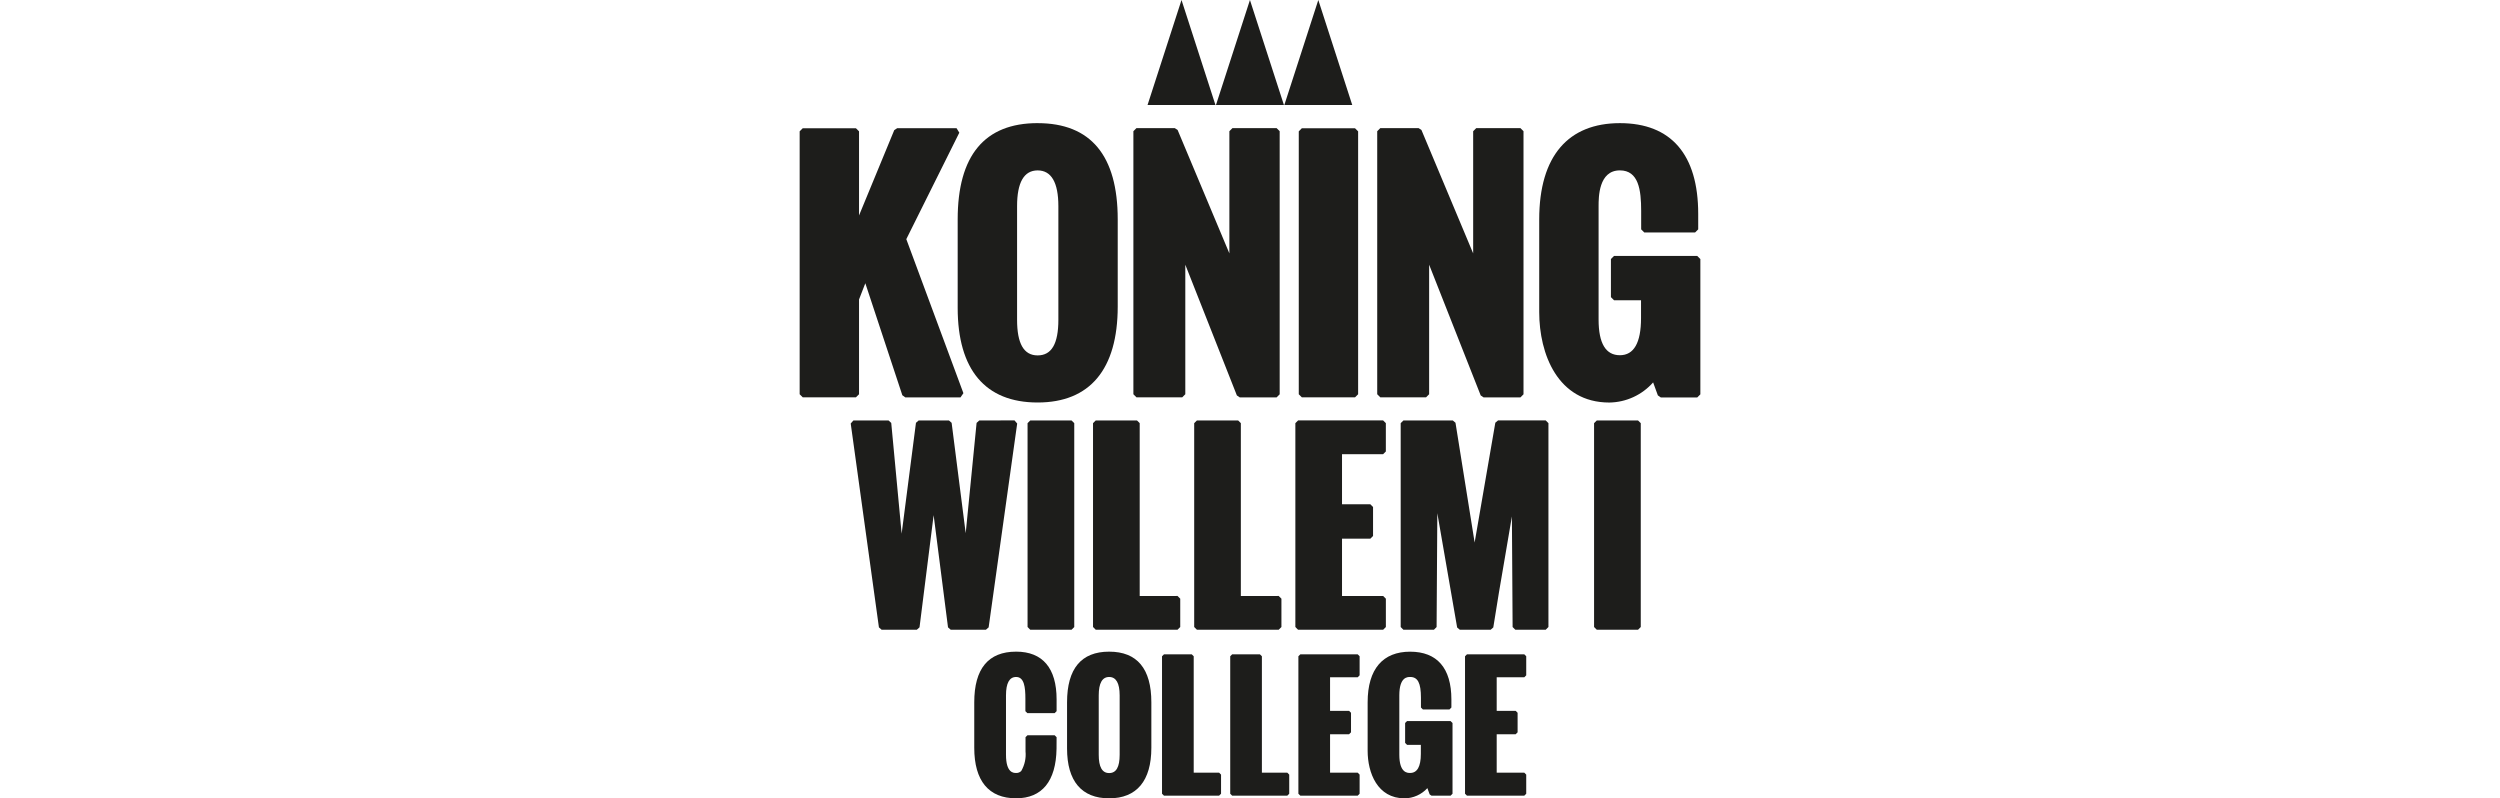 <?xml version="1.0" encoding="UTF-8"?><svg xmlns="http://www.w3.org/2000/svg" id="Koning_Willem_I_College" data-name="Koning Willem I College" viewBox="0 0 1240 396"><defs><style> .cls-1 { fill: #1d1d1b; } </style></defs><g id="c3e6c6025ec9437"><path id="Path_1" data-name="Path 1" class="cls-1" d="M586.03,0l-16.85,52.09h33.69L586.03,0Z"/><path id="Path_2" data-name="Path 2" class="cls-1" d="M619.97,0l-16.85,52.09h33.71L619.97,0Z"/><path id="Path_3" data-name="Path 3" class="cls-1" d="M653.88,0l-16.85,52.09h33.69L653.88,0Z"/><path id="Path_4" data-name="Path 4" class="cls-1" d="M444.96,63.61l-1.42.95-17.46,42.31v-41.73l-1.54-1.53h-26.38l-1.53,1.53v130.41l1.53,1.53h26.38l1.54-1.53v-47.01l3.12-8.05,18.36,55.55,1.46,1.06h27.39l1.44-2.08-28.32-76.4,26.29-52.81-1.37-2.22h-29.5Z"/><path id="Path_5" data-name="Path 5" class="cls-1" d="M514.66,61.07c-26.31,0-39.65,16.07-39.65,47.77v43.83c0,30.73,13.71,46.97,39.65,46.97s39.73-16.46,39.73-47.63v-43.17c0-31.69-13.37-47.76-39.73-47.76M504.47,102.25c0-11.77,3.43-17.73,10.2-17.73s10.28,5.97,10.28,17.73v56.37c0,11.89-3.36,17.66-10.28,17.66s-10.2-5.94-10.2-17.66v-56.37Z"/><path id="Path_6" data-name="Path 6" class="cls-1" d="M611.3,63.54l-1.53,1.54v60.6l-25.67-61.2-1.42-.94h-18.99l-1.53,1.54v130.46l1.53,1.54h22.68l1.54-1.54v-64.25l25.58,64.85,1.44.97h18.26l1.53-1.54V65.08l-1.53-1.54h-21.89Z"/><path id="Path_7" data-name="Path 7" class="cls-1" d="M645.72,63.61l-1.53,1.54v130.4l1.53,1.53h26.37l1.54-1.53V65.16l-1.54-1.54h-26.37Z"/><path id="Path_8" data-name="Path 8" class="cls-1" d="M732.23,63.54l-1.54,1.54v60.6l-25.65-61.2-1.42-.94h-18.98l-1.54,1.54v130.46l1.54,1.54h22.68l1.53-1.54v-64.25l25.58,64.85,1.43.97h18.26l1.54-1.54V65.08l-1.54-1.54h-21.88Z"/><path id="Path_9" data-name="Path 9" class="cls-1" d="M841.85,126.94h-41.29l-1.54,1.53v18.91l1.54,1.54h13.39v8.88c0,12.2-3.53,18.39-10.49,18.39s-10.56-5.78-10.56-17.66v-56.29c0-4.38,0-17.73,10.56-17.73,9.28,0,10.56,9.67,10.56,20.12v9.13l1.53,1.54h25.22l1.54-1.54v-7.67c0-29.45-13.44-45.01-38.85-45.01s-40.01,16.07-40.01,47.77v45.94c0,20.7,9.11,44.87,34.79,44.87,8.32-.12,16.21-3.75,21.71-9.99l2.35,6.44,1.45,1.02h18.09l1.54-1.53v-67.1l-1.55-1.54h.02Z"/><path id="Path_10" data-name="Path 10" class="cls-1" d="M485.73,208.54l-1.34,1.22-5.4,54.71-6.98-54.75-1.34-1.18h-15.01l-1.34,1.18-7.1,54.98-5.16-54.93-1.34-1.23h-17.42l-1.34,1.52,13.99,101.11,1.33,1.17h17.48l1.33-1.19,7-55.64,7.13,55.65,1.34,1.18h17.47l1.34-1.17,14.16-101.11-1.33-1.54-17.48.03Z"/><path id="Path_11" data-name="Path 11" class="cls-1" d="M511.02,208.54l-1.35,1.35v101.11l1.35,1.36h20.46l1.35-1.36v-101.11l-1.35-1.35h-20.46Z"/><path id="Path_12" data-name="Path 12" class="cls-1" d="M565.29,295.63v-85.74l-1.35-1.35h-20.45l-1.35,1.35v101.11l1.35,1.35h40.56l1.35-1.35v-14.05l-1.35-1.35-18.77.03Z"/><path id="Path_13" data-name="Path 13" class="cls-1" d="M615.46,295.63v-85.74l-1.34-1.35h-20.45l-1.35,1.35v101.11l1.35,1.35h40.56l1.36-1.35v-14.05l-1.36-1.35-18.76.03Z"/><path id="Path_14" data-name="Path 14" class="cls-1" d="M643.85,208.54l-1.35,1.35v101.11l1.35,1.36h42.19l1.35-1.36v-14.05l-1.35-1.35h-20.4v-28.41h14.05l1.34-1.35v-14.37l-1.34-1.35h-14.05v-24.85h20.39l1.35-1.34v-14.05l-1.35-1.35h-42.18Z"/><path id="Path_15" data-name="Path 15" class="cls-1" d="M743.01,208.54l-1.33,1.12-10.26,59.43-9.5-59.41-1.34-1.14h-24.48l-1.36,1.35v101.11l1.36,1.36h15.11l1.34-1.35.36-56.48,9.83,56.7,1.33,1.12h15.29l1.31-1.15c1.67-10.91,3.82-23.41,5.91-35.53,1.12-6.49,2.25-13.1,3.32-19.52l.35,54.85,1.35,1.35h15.07l1.35-1.36v-101.11l-1.35-1.35h-23.66Z"/><path id="Path_16" data-name="Path 16" class="cls-1" d="M812.46,208.54h-20.44l-1.36,1.35v101.11l1.36,1.36h20.44l1.36-1.36v-101.11l-1.36-1.35Z"/><path id="Path_17" data-name="Path 17" class="cls-1" d="M503.98,323.22c-13.76,0-20.75,8.45-20.75,25.12v22.57c0,16.38,7.17,25.05,20.75,25.05,12.87,0,19.8-8.49,20.06-24.55l.03-5.75-.96-.97h-13.49l-.96.96v7.02c.33,3.39-.42,6.8-2.13,9.75-.67.67-1.59,1.02-2.54.98-1.25,0-5.02,0-5.02-9.05v-29.46c0-6.05,1.69-9.11,5.02-9.11,4.04,0,4.6,5.14,4.6,10.69v6.28l.97.97h13.55l.96-.97v-5.85c0-15.5-6.92-23.68-20.08-23.68"/><path id="Path_18" data-name="Path 18" class="cls-1" d="M550.14,323.22c-13.84,0-20.88,8.45-20.88,25.12v22.92c0,16.17,7.22,24.71,20.88,24.71s20.93-8.67,20.93-25.05v-22.58c0-16.67-7.05-25.12-20.93-25.12M555.35,374.36c0,6.11-1.7,9.08-5.21,9.08s-5.17-3.07-5.17-9.08v-29.47c0-6.05,1.74-9.11,5.17-9.11s5.21,3.05,5.21,9.11v29.47Z"/><path id="Path_19" data-name="Path 19" class="cls-1" d="M577.33,324.55l-.97.96v68.18l.97.96h27.35l.96-.96v-9.48l-.96-.96h-12.6v-57.74l-.97-.96h-13.78Z"/><path id="Path_20" data-name="Path 20" class="cls-1" d="M611.15,324.55l-.96.96v68.18l.96.96h27.35l.96-.96v-9.48l-.96-.96h-12.6v-57.74l-.97-.96h-13.79Z"/><path id="Path_21" data-name="Path 21" class="cls-1" d="M644.97,324.55l-.97.96v68.18l.97.96h28.44l.96-.96v-9.48l-.96-.96h-13.7v-19.06h9.42l.97-.96v-9.7l-.97-.96h-9.42v-16.64h13.7l.96-.97v-9.46l-.96-.96h-28.44Z"/><path id="Path_22" data-name="Path 22" class="cls-1" d="M697.91,357.64l-.97.96v9.89l.97.96h6.83v4.49c0,6.27-1.79,9.45-5.32,9.45-1.33,0-5.36,0-5.36-9.05v-29.45c0-9.11,4.03-9.11,5.36-9.11,3.81,0,5.37,2.99,5.37,10.36v4.79l.96.97h13.18l.96-.97v-4.01c0-15.5-7.07-23.68-20.47-23.68s-21.07,8.45-21.07,25.12v24.01c0,10.9,4.79,23.62,18.35,23.62,4.3-.06,8.38-1.9,11.28-5.07l1.14,3.12.9.62h9.47l.96-.96v-35.07l-.96-.96h-21.59v-.03Z"/><path id="Path_23" data-name="Path 23" class="cls-1" d="M727.61,324.55l-.96.96v68.18l.96.96h28.44l.96-.96v-9.48l-.96-.96h-13.69v-19.06h9.41l.96-.96v-9.7l-.96-.96h-9.41v-16.64h13.69l.96-.97v-9.46l-.96-.96h-28.44Z"/></g></svg>